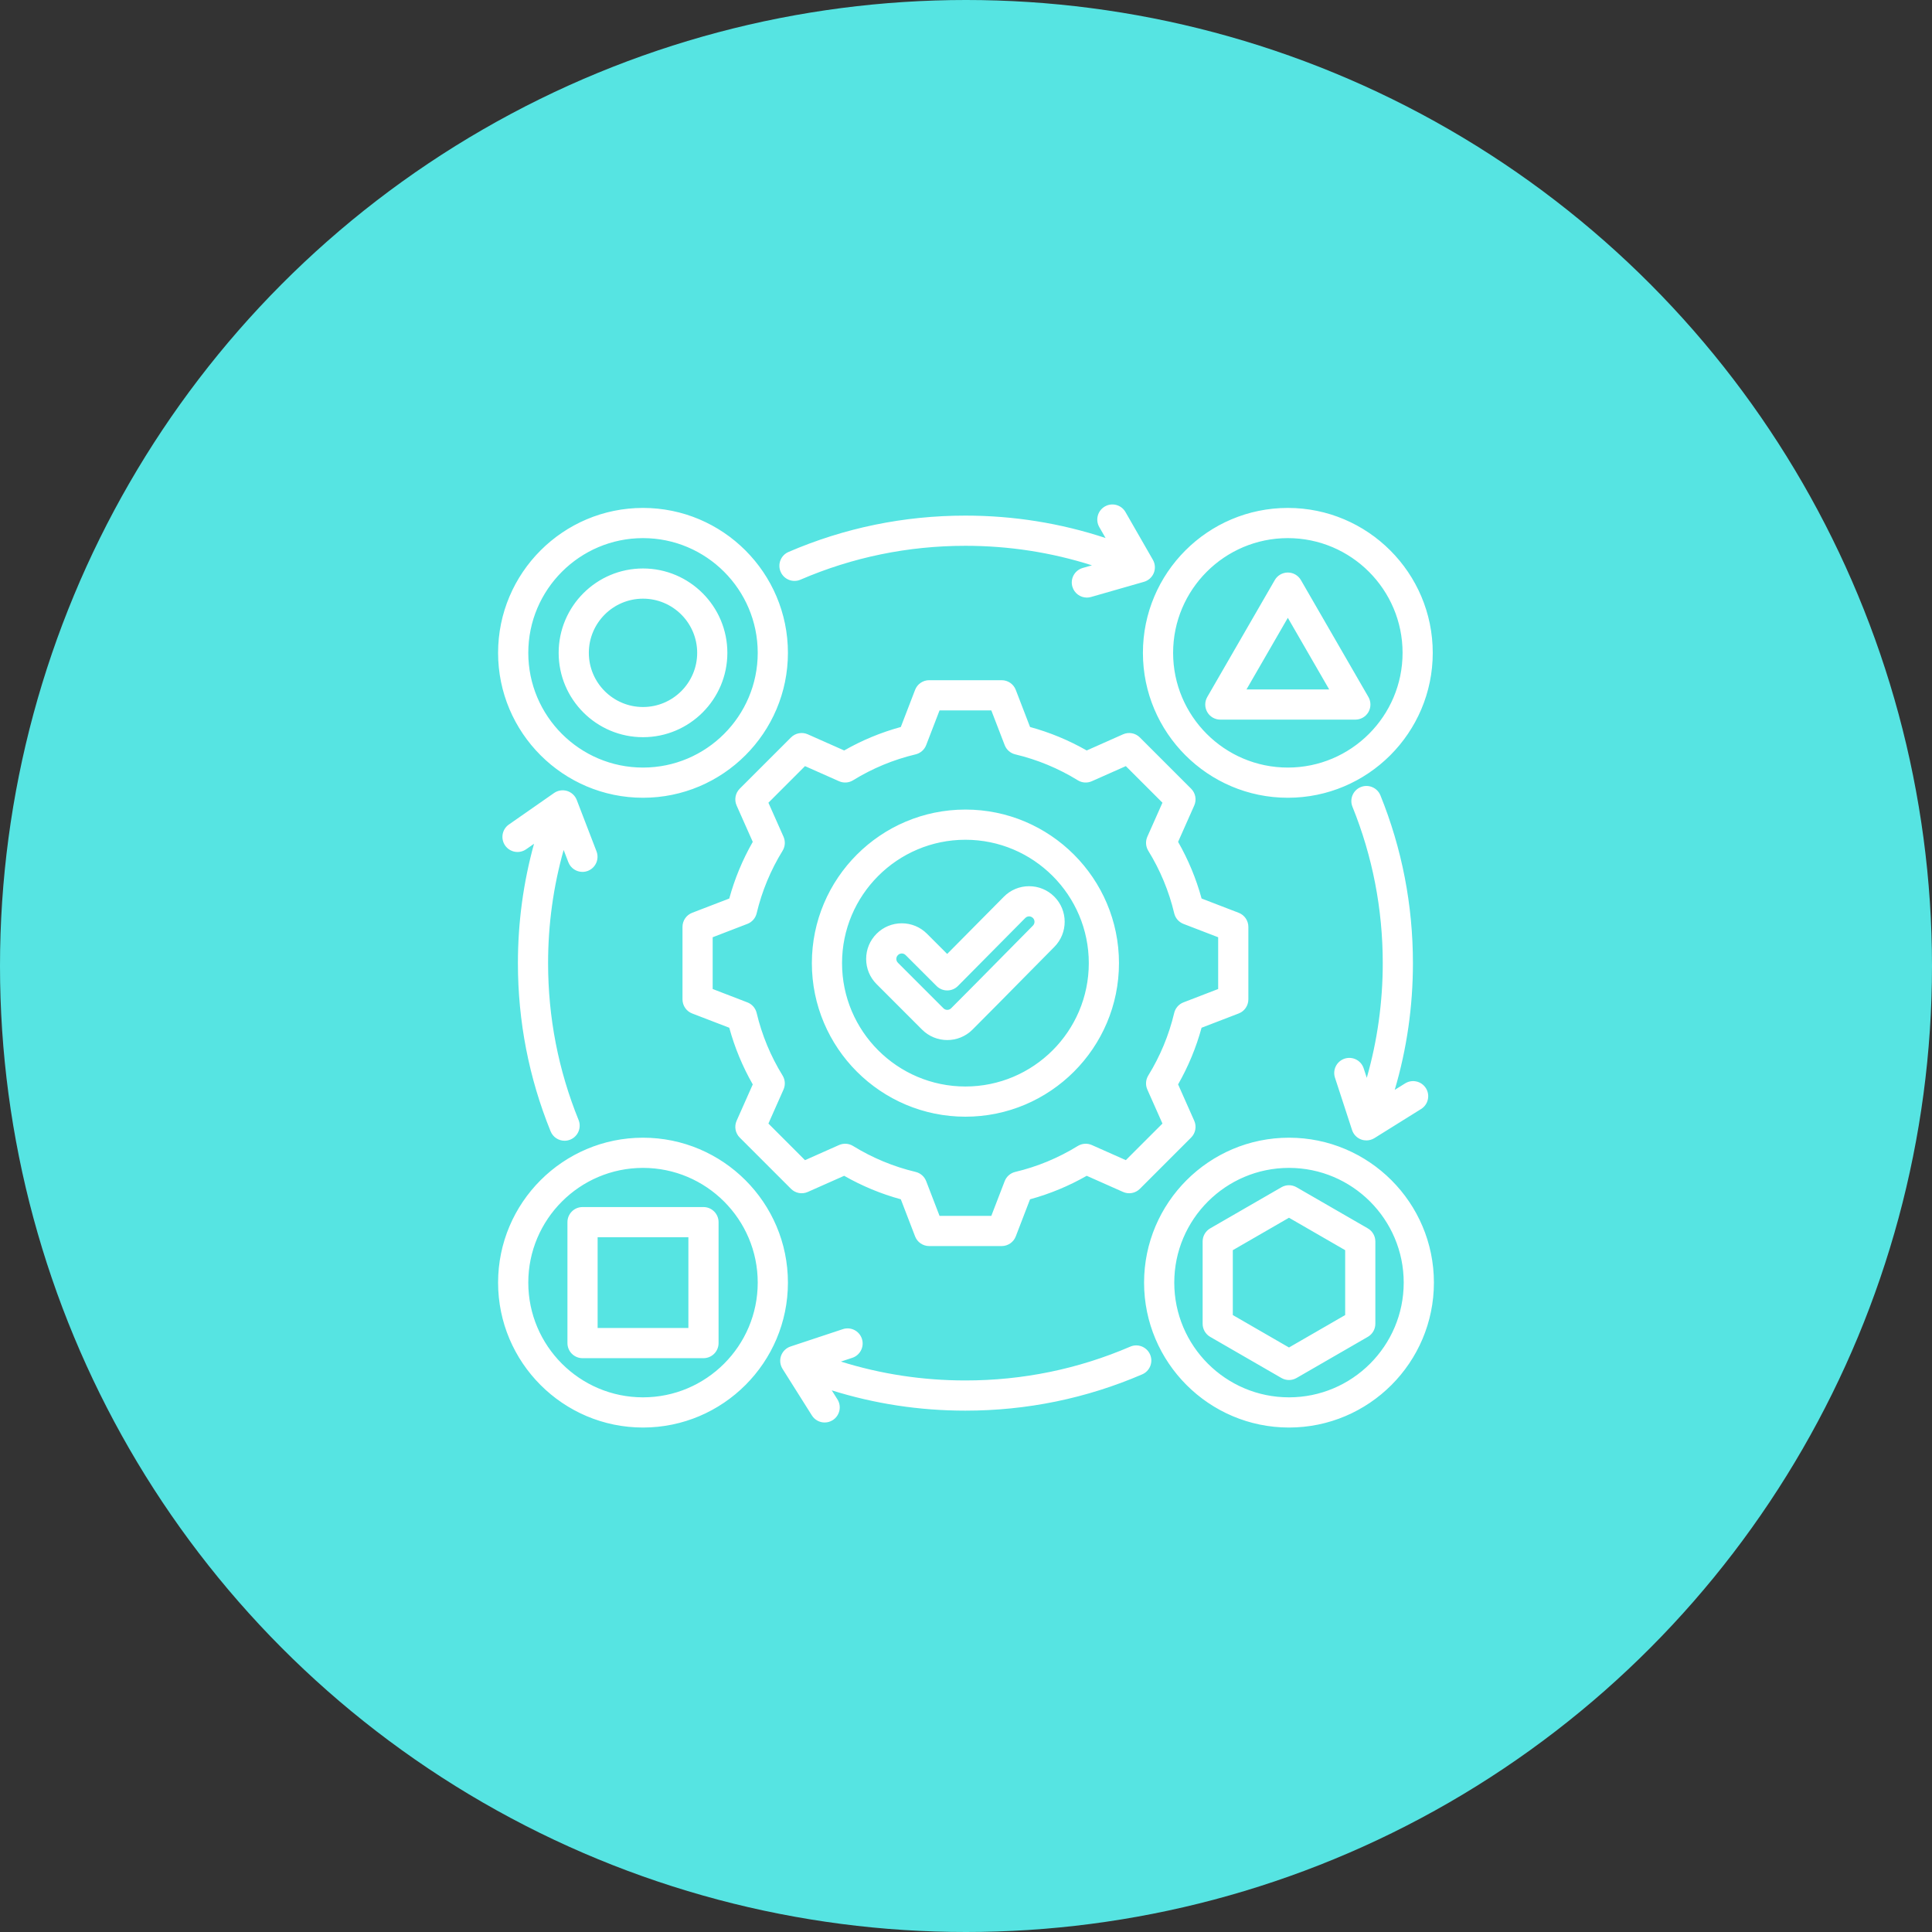 <svg xmlns="http://www.w3.org/2000/svg" width="100" height="100" viewBox="0 0 100 100" fill="none"><rect x="0" y="0" width="100" height="100" fill="#333333" stroke="none"/><circle cx="50" cy="50" r="50" fill="#56E4E2"></circle><path d="M64.114 52.457C64.416 52.341 64.615 52.051 64.615 51.728V47.975C64.615 47.652 64.416 47.362 64.114 47.246L62.194 46.507C61.914 45.482 61.506 44.499 60.978 43.574L61.814 41.692C61.945 41.397 61.881 41.051 61.652 40.823L58.999 38.17C58.77 37.941 58.425 37.877 58.129 38.008L56.247 38.844C55.323 38.316 54.34 37.909 53.315 37.629L52.576 35.708C52.46 35.406 52.17 35.207 51.846 35.207H48.094C47.771 35.207 47.481 35.406 47.365 35.708L46.626 37.629C45.601 37.909 44.618 38.316 43.694 38.844L41.811 38.008C41.516 37.877 41.17 37.941 40.942 38.17L38.288 40.823C38.06 41.052 37.996 41.397 38.127 41.693L38.963 43.575C38.435 44.499 38.027 45.482 37.747 46.507L35.826 47.246C35.525 47.362 35.326 47.652 35.326 47.975V51.728C35.326 52.051 35.525 52.341 35.826 52.457L37.747 53.196C38.027 54.222 38.435 55.205 38.963 56.129L38.127 58.011C37.996 58.306 38.06 58.652 38.288 58.88L40.942 61.534C41.17 61.762 41.516 61.827 41.811 61.695L43.694 60.859C44.618 61.387 45.601 61.795 46.626 62.075L47.365 63.996C47.481 64.297 47.771 64.496 48.094 64.496H51.847C52.17 64.496 52.46 64.297 52.576 63.996L53.315 62.075C54.34 61.795 55.323 61.388 56.248 60.859L58.13 61.695C58.425 61.827 58.77 61.762 58.999 61.534L61.652 58.88C61.881 58.652 61.945 58.306 61.814 58.011L60.978 56.128C61.506 55.204 61.913 54.221 62.193 53.196L64.114 52.457ZM60.776 52.431C60.504 53.575 60.053 54.663 59.435 55.667C59.3 55.886 59.281 56.158 59.386 56.394L60.168 58.155L58.273 60.049L56.513 59.267C56.278 59.163 56.006 59.181 55.786 59.316C54.783 59.934 53.694 60.386 52.55 60.658C52.299 60.718 52.094 60.897 52.002 61.137L51.31 62.934H48.631L47.939 61.137C47.847 60.897 47.641 60.717 47.391 60.658C46.248 60.386 45.159 59.934 44.155 59.316C43.936 59.181 43.664 59.163 43.428 59.267L41.667 60.05L39.773 58.155L40.554 56.395C40.659 56.159 40.641 55.887 40.506 55.668C39.888 54.665 39.436 53.576 39.164 52.431C39.104 52.181 38.925 51.975 38.685 51.883L36.888 51.191V48.512L38.685 47.82C38.925 47.728 39.105 47.523 39.164 47.272C39.436 46.129 39.888 45.04 40.506 44.036C40.641 43.817 40.659 43.545 40.555 43.309L39.773 41.549L41.667 39.654L43.428 40.436C43.663 40.541 43.935 40.523 44.155 40.387C45.158 39.769 46.247 39.318 47.391 39.046C47.641 38.986 47.846 38.807 47.939 38.566L48.631 36.77H51.31L52.002 38.566C52.094 38.807 52.299 38.986 52.55 39.046C53.693 39.318 54.782 39.769 55.786 40.387C56.005 40.523 56.277 40.541 56.512 40.436L58.273 39.654L60.168 41.548L59.386 43.309C59.282 43.544 59.3 43.816 59.435 44.036C60.053 45.039 60.505 46.128 60.777 47.272C60.836 47.523 61.016 47.728 61.256 47.821L63.052 48.512V51.191L61.256 51.883C61.015 51.975 60.836 52.181 60.776 52.431ZM49.97 41.903C45.587 41.903 42.022 45.469 42.022 49.852C42.022 54.234 45.587 57.8 49.97 57.8C54.353 57.8 57.918 54.234 57.918 49.852C57.918 45.469 54.353 41.903 49.97 41.903ZM49.97 56.237C46.449 56.237 43.584 53.373 43.584 49.852C43.584 46.331 46.449 43.466 49.97 43.466C53.491 43.466 56.356 46.331 56.356 49.852C56.356 53.373 53.491 56.237 49.97 56.237ZM53.259 45.87C52.767 45.872 52.305 46.065 51.959 46.415L49.026 49.376L47.98 48.33C47.632 47.982 47.169 47.79 46.676 47.79C46.184 47.79 45.72 47.982 45.372 48.33C45.024 48.678 44.832 49.142 44.832 49.634C44.832 50.127 45.024 50.59 45.372 50.938L47.727 53.294C48.087 53.653 48.559 53.833 49.031 53.833C49.504 53.833 49.976 53.653 50.335 53.294C51.228 52.401 52.129 51.487 52.999 50.604C53.524 50.072 54.048 49.54 54.574 49.01C55.288 48.289 55.285 47.12 54.566 46.406C54.218 46.06 53.757 45.87 53.266 45.87C53.264 45.87 53.261 45.87 53.259 45.87ZM53.464 47.91C52.938 48.441 52.412 48.974 51.887 49.507C51.018 50.388 50.12 51.3 49.231 52.188C49.121 52.298 48.942 52.299 48.832 52.188L46.477 49.833C46.405 49.761 46.394 49.678 46.394 49.634C46.394 49.59 46.405 49.507 46.477 49.435C46.549 49.363 46.633 49.352 46.676 49.352C46.72 49.352 46.804 49.363 46.875 49.435L48.477 51.036C48.623 51.183 48.822 51.265 49.029 51.265H49.031C49.239 51.264 49.438 51.181 49.584 51.033L53.069 47.514C53.139 47.443 53.222 47.432 53.265 47.432H53.266C53.31 47.432 53.393 47.443 53.464 47.514C53.573 47.622 53.573 47.8 53.464 47.91ZM33.282 41.292C37.418 41.292 40.783 37.927 40.783 33.791C40.783 29.655 37.418 26.29 33.282 26.29C29.146 26.29 25.781 29.655 25.781 33.791C25.781 37.927 29.146 41.292 33.282 41.292ZM33.282 27.853C36.556 27.853 39.22 30.517 39.22 33.791C39.22 37.065 36.556 39.729 33.282 39.729C30.008 39.729 27.344 37.065 27.344 33.791C27.344 30.517 30.008 27.853 33.282 27.853ZM33.282 38.157C35.69 38.157 37.648 36.199 37.648 33.791C37.648 31.383 35.69 29.424 33.282 29.424C30.875 29.424 28.916 31.383 28.916 33.791C28.916 36.199 30.874 38.157 33.282 38.157ZM33.282 30.987C34.828 30.987 36.086 32.245 36.086 33.791C36.086 35.337 34.828 36.595 33.282 36.595C31.736 36.595 30.478 35.337 30.478 33.791C30.478 32.245 31.736 30.987 33.282 30.987ZM66.658 41.292C70.794 41.292 74.159 37.927 74.159 33.791C74.159 29.655 70.794 26.29 66.658 26.29C62.522 26.29 59.157 29.655 59.157 33.791C59.157 37.927 62.522 41.292 66.658 41.292ZM66.658 27.853C69.933 27.853 72.597 30.517 72.597 33.791C72.597 37.065 69.933 39.729 66.658 39.729C63.384 39.729 60.72 37.065 60.72 33.791C60.72 30.517 63.384 27.853 66.658 27.853ZM62.488 36.858C62.627 37.099 62.885 37.248 63.164 37.248H70.152C70.431 37.248 70.689 37.099 70.829 36.858C70.968 36.616 70.968 36.318 70.829 36.076L67.335 30.025C67.195 29.783 66.938 29.634 66.658 29.634C66.379 29.634 66.121 29.783 65.982 30.025L62.488 36.076C62.348 36.318 62.348 36.616 62.488 36.858ZM66.658 31.978L68.799 35.686H64.517L66.658 31.978ZM33.282 58.887C29.146 58.887 25.781 62.252 25.781 66.388C25.781 70.524 29.146 73.889 33.282 73.889C37.418 73.889 40.783 70.524 40.783 66.388C40.783 62.252 37.418 58.887 33.282 58.887ZM33.282 72.326C30.008 72.326 27.344 69.662 27.344 66.388C27.344 63.114 30.008 60.45 33.282 60.45C36.556 60.45 39.22 63.114 39.22 66.388C39.22 69.662 36.556 72.326 33.282 72.326ZM36.412 62.477H30.152C29.721 62.477 29.371 62.827 29.371 63.258V69.518C29.371 69.95 29.721 70.299 30.152 70.299H36.412C36.844 70.299 37.193 69.95 37.193 69.518V63.258C37.193 62.827 36.843 62.477 36.412 62.477ZM35.631 68.737H30.933V64.039H35.631L35.631 68.737ZM66.718 58.887C62.582 58.887 59.217 62.252 59.217 66.388C59.217 70.524 62.582 73.889 66.718 73.889C70.854 73.889 74.219 70.524 74.219 66.388C74.219 62.252 70.854 58.887 66.718 58.887ZM66.718 72.326C63.444 72.326 60.78 69.662 60.78 66.388C60.78 63.114 63.444 60.45 66.718 60.45C69.992 60.45 72.656 63.114 72.656 66.388C72.656 69.662 69.992 72.326 66.718 72.326ZM70.798 63.581L67.109 61.452C66.867 61.312 66.569 61.312 66.327 61.452L62.638 63.581C62.397 63.721 62.248 63.979 62.248 64.258V68.518C62.248 68.797 62.397 69.055 62.638 69.195L66.327 71.325C66.448 71.394 66.583 71.429 66.718 71.429C66.853 71.429 66.988 71.394 67.109 71.325L70.798 69.195C71.04 69.055 71.188 68.797 71.188 68.518V64.258C71.188 63.979 71.039 63.721 70.798 63.581ZM69.626 68.067L66.718 69.746L63.81 68.067V64.709L66.718 63.03L69.626 64.709V68.067ZM59.529 70.111C59.699 70.507 59.516 70.967 59.12 71.137C56.225 72.383 53.147 73.015 49.97 73.015C47.597 73.015 45.279 72.662 43.052 71.965L43.345 72.43C43.575 72.795 43.465 73.277 43.1 73.507C42.971 73.589 42.827 73.628 42.684 73.628C42.425 73.628 42.171 73.498 42.023 73.263L40.504 70.852C40.376 70.648 40.348 70.398 40.429 70.171C40.511 69.945 40.691 69.769 40.919 69.694L43.624 68.797C44.034 68.661 44.476 68.883 44.611 69.292C44.747 69.702 44.525 70.144 44.116 70.28L43.525 70.475C45.6 71.124 47.759 71.452 49.97 71.452C52.933 71.452 55.804 70.863 58.502 69.702C58.899 69.531 59.358 69.714 59.529 70.111ZM40.405 29.595C40.234 29.199 40.417 28.739 40.814 28.569C43.71 27.321 46.791 26.688 49.97 26.688C52.464 26.688 54.895 27.079 57.224 27.848L56.899 27.282C56.684 26.907 56.814 26.43 57.188 26.215C57.562 26 58.04 26.129 58.254 26.503L59.673 28.975C59.793 29.183 59.81 29.435 59.72 29.657C59.629 29.88 59.442 30.049 59.211 30.115L56.472 30.9C56.4 30.921 56.327 30.931 56.256 30.931C55.916 30.931 55.604 30.707 55.505 30.364C55.386 29.95 55.626 29.517 56.041 29.398L56.519 29.261C54.413 28.59 52.219 28.251 49.97 28.251C47.005 28.251 44.132 28.84 41.432 30.004C41.035 30.175 40.576 29.992 40.405 29.595ZM70.744 55.788C71.292 53.868 71.571 51.88 71.571 49.852C71.571 47.052 71.043 44.328 70.002 41.755C69.841 41.355 70.034 40.9 70.434 40.738C70.834 40.577 71.289 40.77 71.451 41.169C72.567 43.929 73.133 46.85 73.133 49.852C73.133 52.095 72.817 54.292 72.191 56.412L72.729 56.076C73.096 55.848 73.577 55.96 73.806 56.326C74.034 56.692 73.922 57.174 73.556 57.402L71.138 58.91C71.012 58.988 70.869 59.028 70.724 59.028C70.634 59.028 70.544 59.013 70.457 58.981C70.231 58.899 70.056 58.718 69.982 58.489L69.098 55.78C68.964 55.37 69.188 54.929 69.598 54.795C70.008 54.661 70.449 54.885 70.583 55.295L70.744 55.788ZM29.174 43.994C28.64 45.89 28.369 47.852 28.369 49.852C28.369 52.66 28.9 55.391 29.947 57.97C30.109 58.37 29.916 58.825 29.517 58.987C29.42 59.026 29.321 59.045 29.223 59.045C28.914 59.045 28.622 58.861 28.499 58.557C27.376 55.791 26.807 52.862 26.807 49.852C26.807 47.744 27.088 45.675 27.641 43.674L27.233 43.958C26.88 44.205 26.393 44.118 26.146 43.764C25.899 43.41 25.986 42.923 26.34 42.677L28.677 41.047C28.874 40.909 29.123 40.87 29.353 40.94C29.582 41.011 29.767 41.183 29.853 41.407L30.876 44.067C31.03 44.47 30.829 44.922 30.427 45.077C30.335 45.112 30.24 45.129 30.147 45.129C29.833 45.129 29.537 44.938 29.417 44.627L29.174 43.994Z" fill="white"></path></svg>
